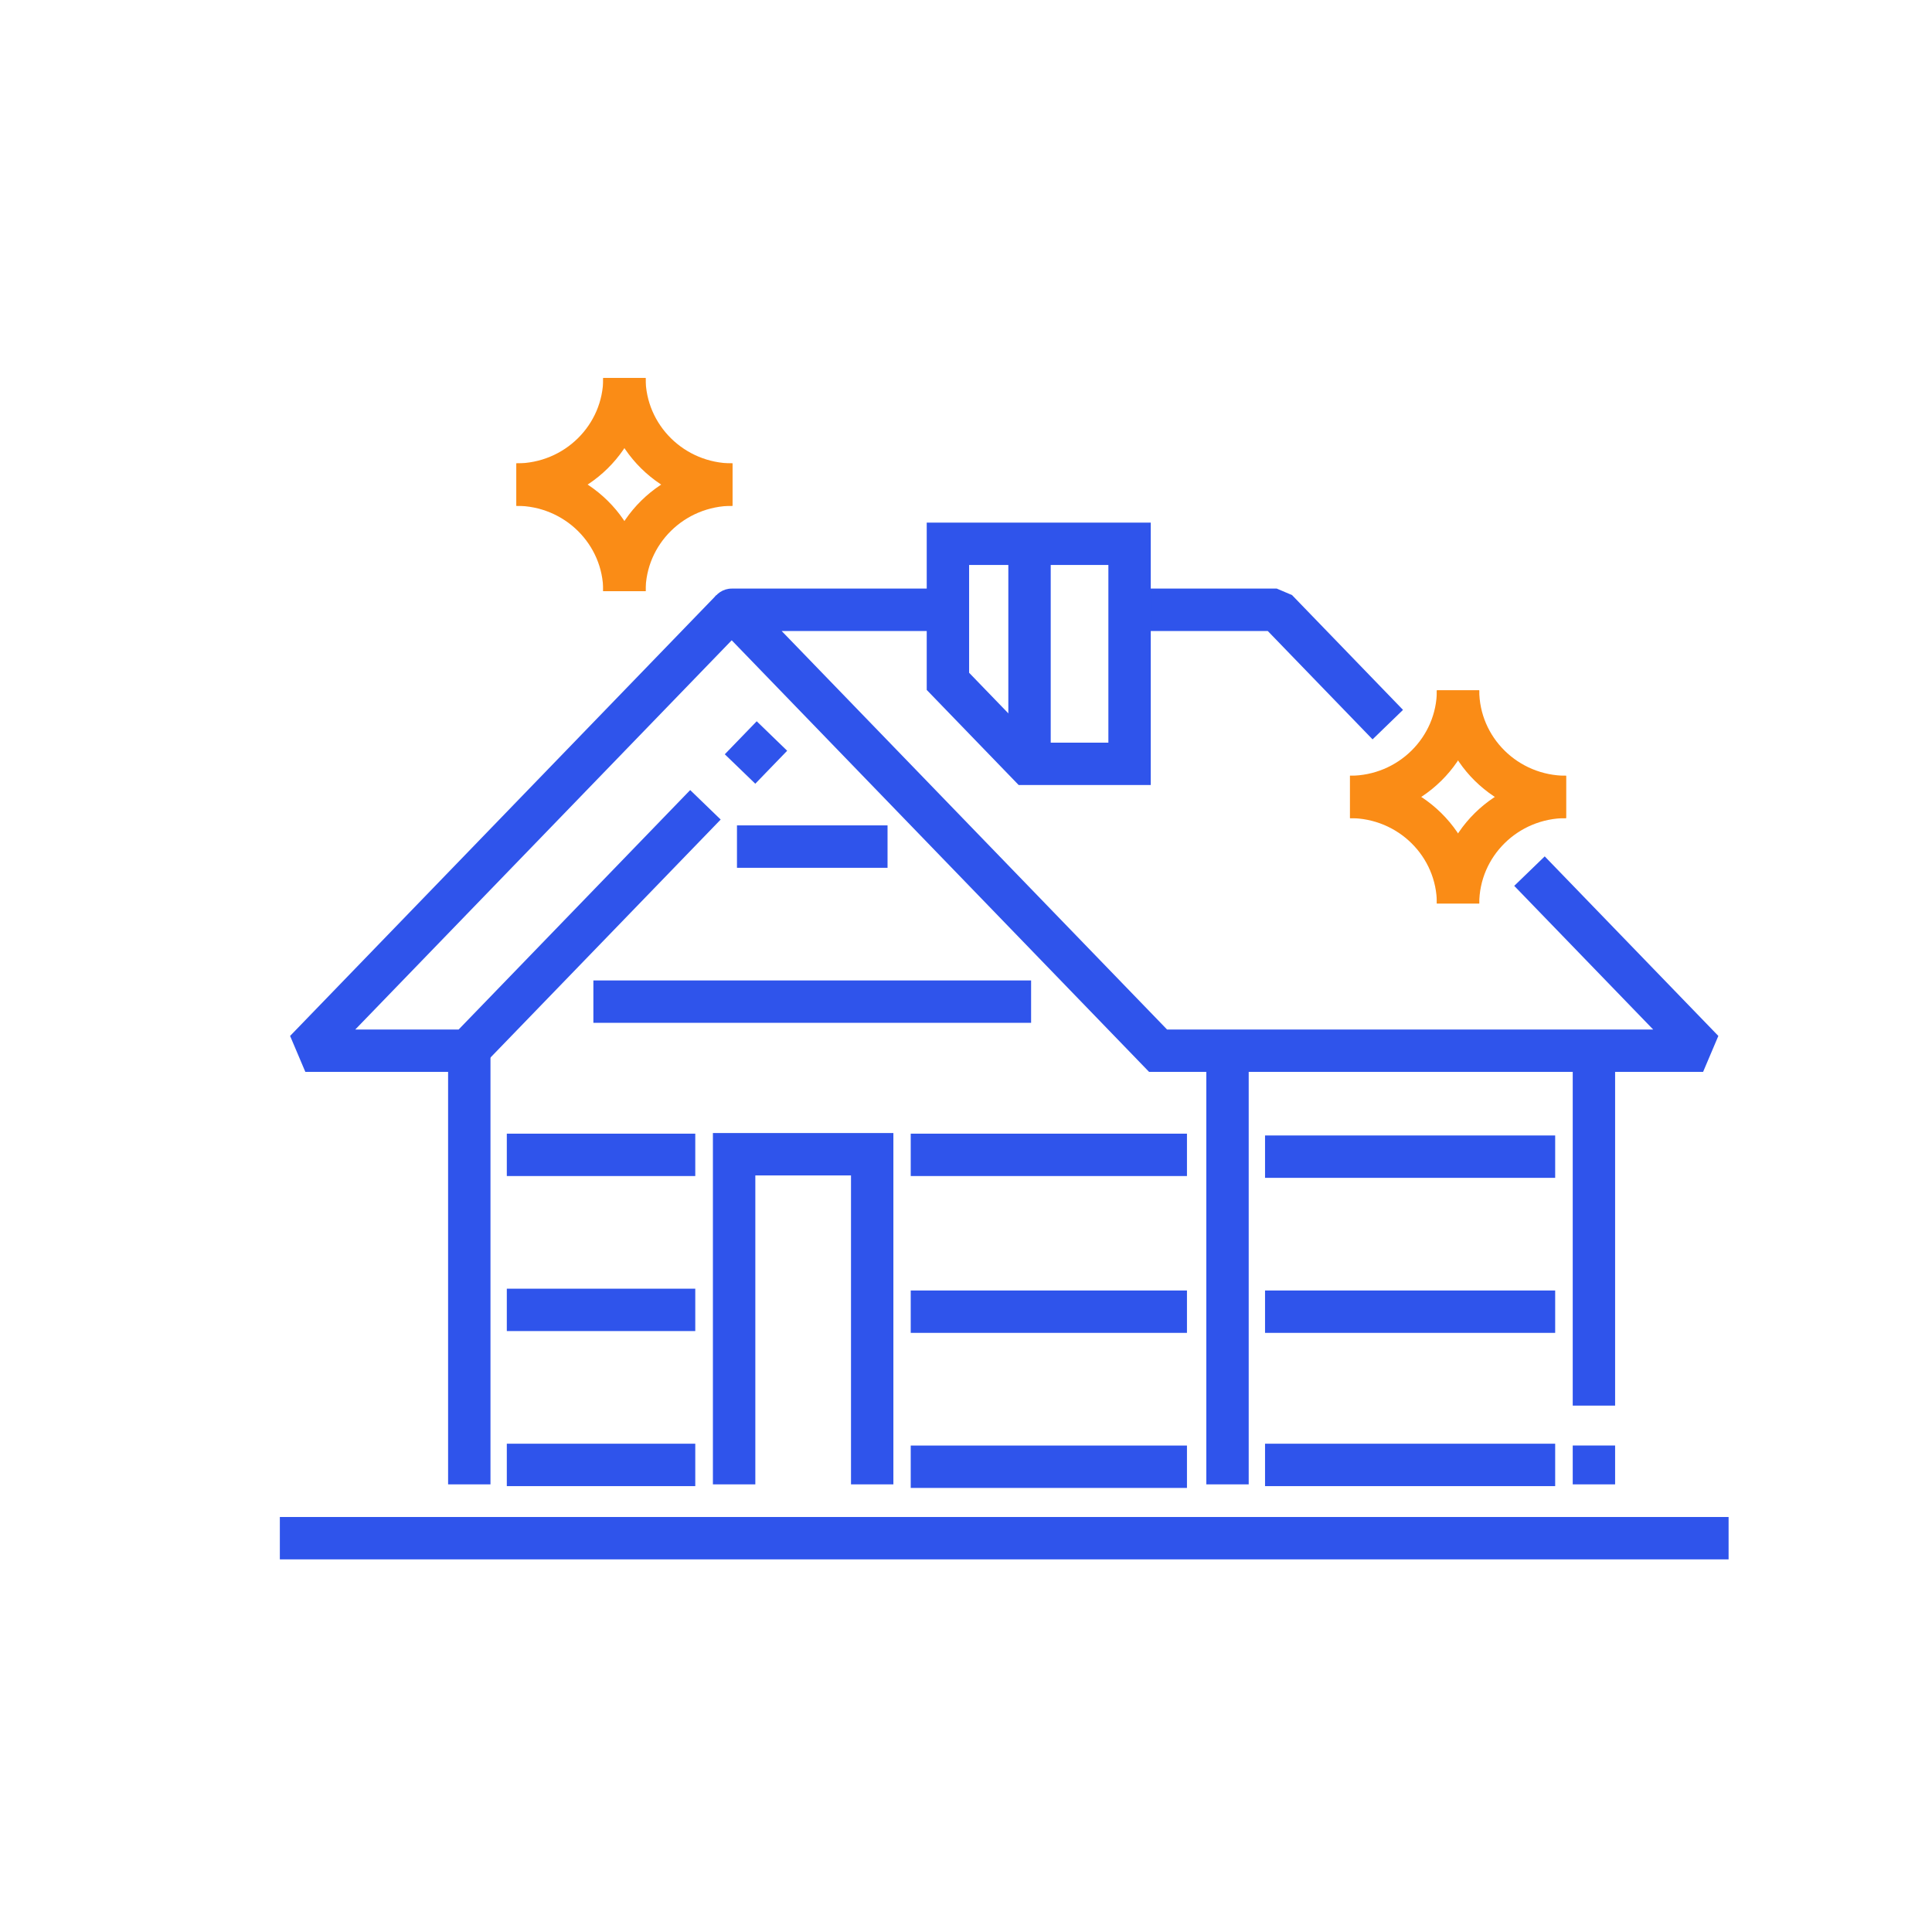 <svg width="46" height="46" viewBox="0 0 46 46" fill="none" xmlns="http://www.w3.org/2000/svg">
<path d="M6.663 37.128V36.119L41.157 36.119V37.128L6.663 37.128Z" fill="#2F54EB"/>
<path d="M12.067 35.384V34.374H16.554V35.384H12.067Z" fill="#2F54EB"/>
<path d="M21.684 35.427V34.418H28.261V35.427H21.684Z" fill="#2F54EB"/>
<path d="M30.12 35.384V34.374H37.028V35.384H30.12Z" fill="#2F54EB"/>
<path d="M12.067 31.692V30.683H16.554V31.692H12.067Z" fill="#2F54EB"/>
<path d="M21.684 31.735V30.726H28.261V31.735H21.684Z" fill="#2F54EB"/>
<path d="M30.12 31.735V30.726H37.028V31.735H30.12Z" fill="#2F54EB"/>
<path d="M12.067 28.001V26.992H16.554V28.001H12.067Z" fill="#2F54EB"/>
<path d="M21.684 28.001V26.992H28.261V28.001H21.684Z" fill="#2F54EB"/>
<path d="M30.12 28.044V27.035H37.028V28.044H30.12Z" fill="#2F54EB"/>
<path d="M14.128 24.353V23.344L24.55 23.344V24.353L14.128 24.353Z" fill="#2F54EB"/>
<path d="M17.547 20.662V19.652H21.132V20.662H17.547Z" fill="#2F54EB"/>
<path d="M22.562 14.014V15.024H18.611L27.787 24.512H39.361L36.053 21.092L36.779 20.39L40.913 24.665L40.55 25.521H27.359L17.059 14.87C16.918 14.724 16.878 14.508 16.957 14.322C17.037 14.136 17.219 14.014 17.422 14.014H22.562ZM30.399 14.014L30.762 14.168L33.405 16.902L32.68 17.604L30.185 15.024H26.895V14.014H30.399Z" fill="#2F54EB"/>
<path d="M27.399 12.443V18.691H24.254L22.065 16.427V12.443H27.399ZM23.074 16.018L24.682 17.682H26.39V13.452H23.074V16.018Z" fill="#2F54EB"/>
<path d="M6.907 24.665L7.27 25.521H11.134L11.497 25.367L17.159 19.513L16.433 18.811L10.92 24.512H8.459L17.784 14.87L17.058 14.168L6.907 24.665ZM17.257 17.959L17.983 18.66L18.742 17.875L18.017 17.173L17.257 17.959Z" fill="#2F54EB"/>
<path d="M25.017 18.187L24.008 18.187L24.008 12.861L25.017 12.861L25.017 18.187Z" fill="#2F54EB"/>
<path d="M11.678 35.342L10.669 35.342L10.669 25.016L11.678 25.016L11.678 35.342Z" fill="#2F54EB"/>
<path d="M29.731 35.342L28.722 35.342L28.722 25.016L29.731 25.016L29.731 35.342Z" fill="#2F54EB"/>
<path d="M38.455 33.467L37.446 33.467L37.446 25.016L38.455 25.016L38.455 33.467ZM38.455 35.342L37.446 35.342L37.446 34.417L38.455 34.417L38.455 35.342Z" fill="#2F54EB"/>
<path d="M21.271 26.977V35.342H20.262V27.986H17.984V35.342H16.974V26.977H21.271Z" fill="#2F54EB"/>
<path d="M37.287 19.479C35.595 19.479 34.211 18.122 34.211 16.437H35.22C35.22 17.552 36.14 18.47 37.287 18.47V19.479Z" fill="#FA8C16"/>
<path d="M32.143 18.47C33.29 18.47 34.211 17.552 34.211 16.437H35.22C35.22 18.122 33.835 19.479 32.143 19.479V18.47Z" fill="#FA8C16"/>
<path d="M34.211 21.512C34.211 19.826 35.595 18.47 37.287 18.47V19.479C36.14 19.479 35.22 20.396 35.22 21.512H34.211Z" fill="#FA8C16"/>
<path d="M34.211 21.512C34.211 20.396 33.291 19.479 32.143 19.479V18.47C33.835 18.47 35.22 19.826 35.22 21.512H34.211Z" fill="#FA8C16"/>
<path d="M17.439 12.042C15.747 12.042 14.363 10.686 14.362 9H15.371C15.372 10.116 16.292 11.033 17.439 11.033V12.042Z" fill="#FA8C16"/>
<path d="M12.295 11.033C13.442 11.033 14.363 10.116 14.363 9H15.372C15.372 10.686 13.987 12.042 12.295 12.042V11.033Z" fill="#FA8C16"/>
<path d="M14.362 14.076C14.362 12.39 15.747 11.033 17.439 11.033V12.043C16.292 12.043 15.371 12.96 15.371 14.076H14.362Z" fill="#FA8C16"/>
<path d="M14.363 14.076C14.363 12.96 13.442 12.043 12.295 12.043V11.033C13.987 11.033 15.372 12.39 15.372 14.076H14.363Z" fill="#FA8C16"/>
</svg>
